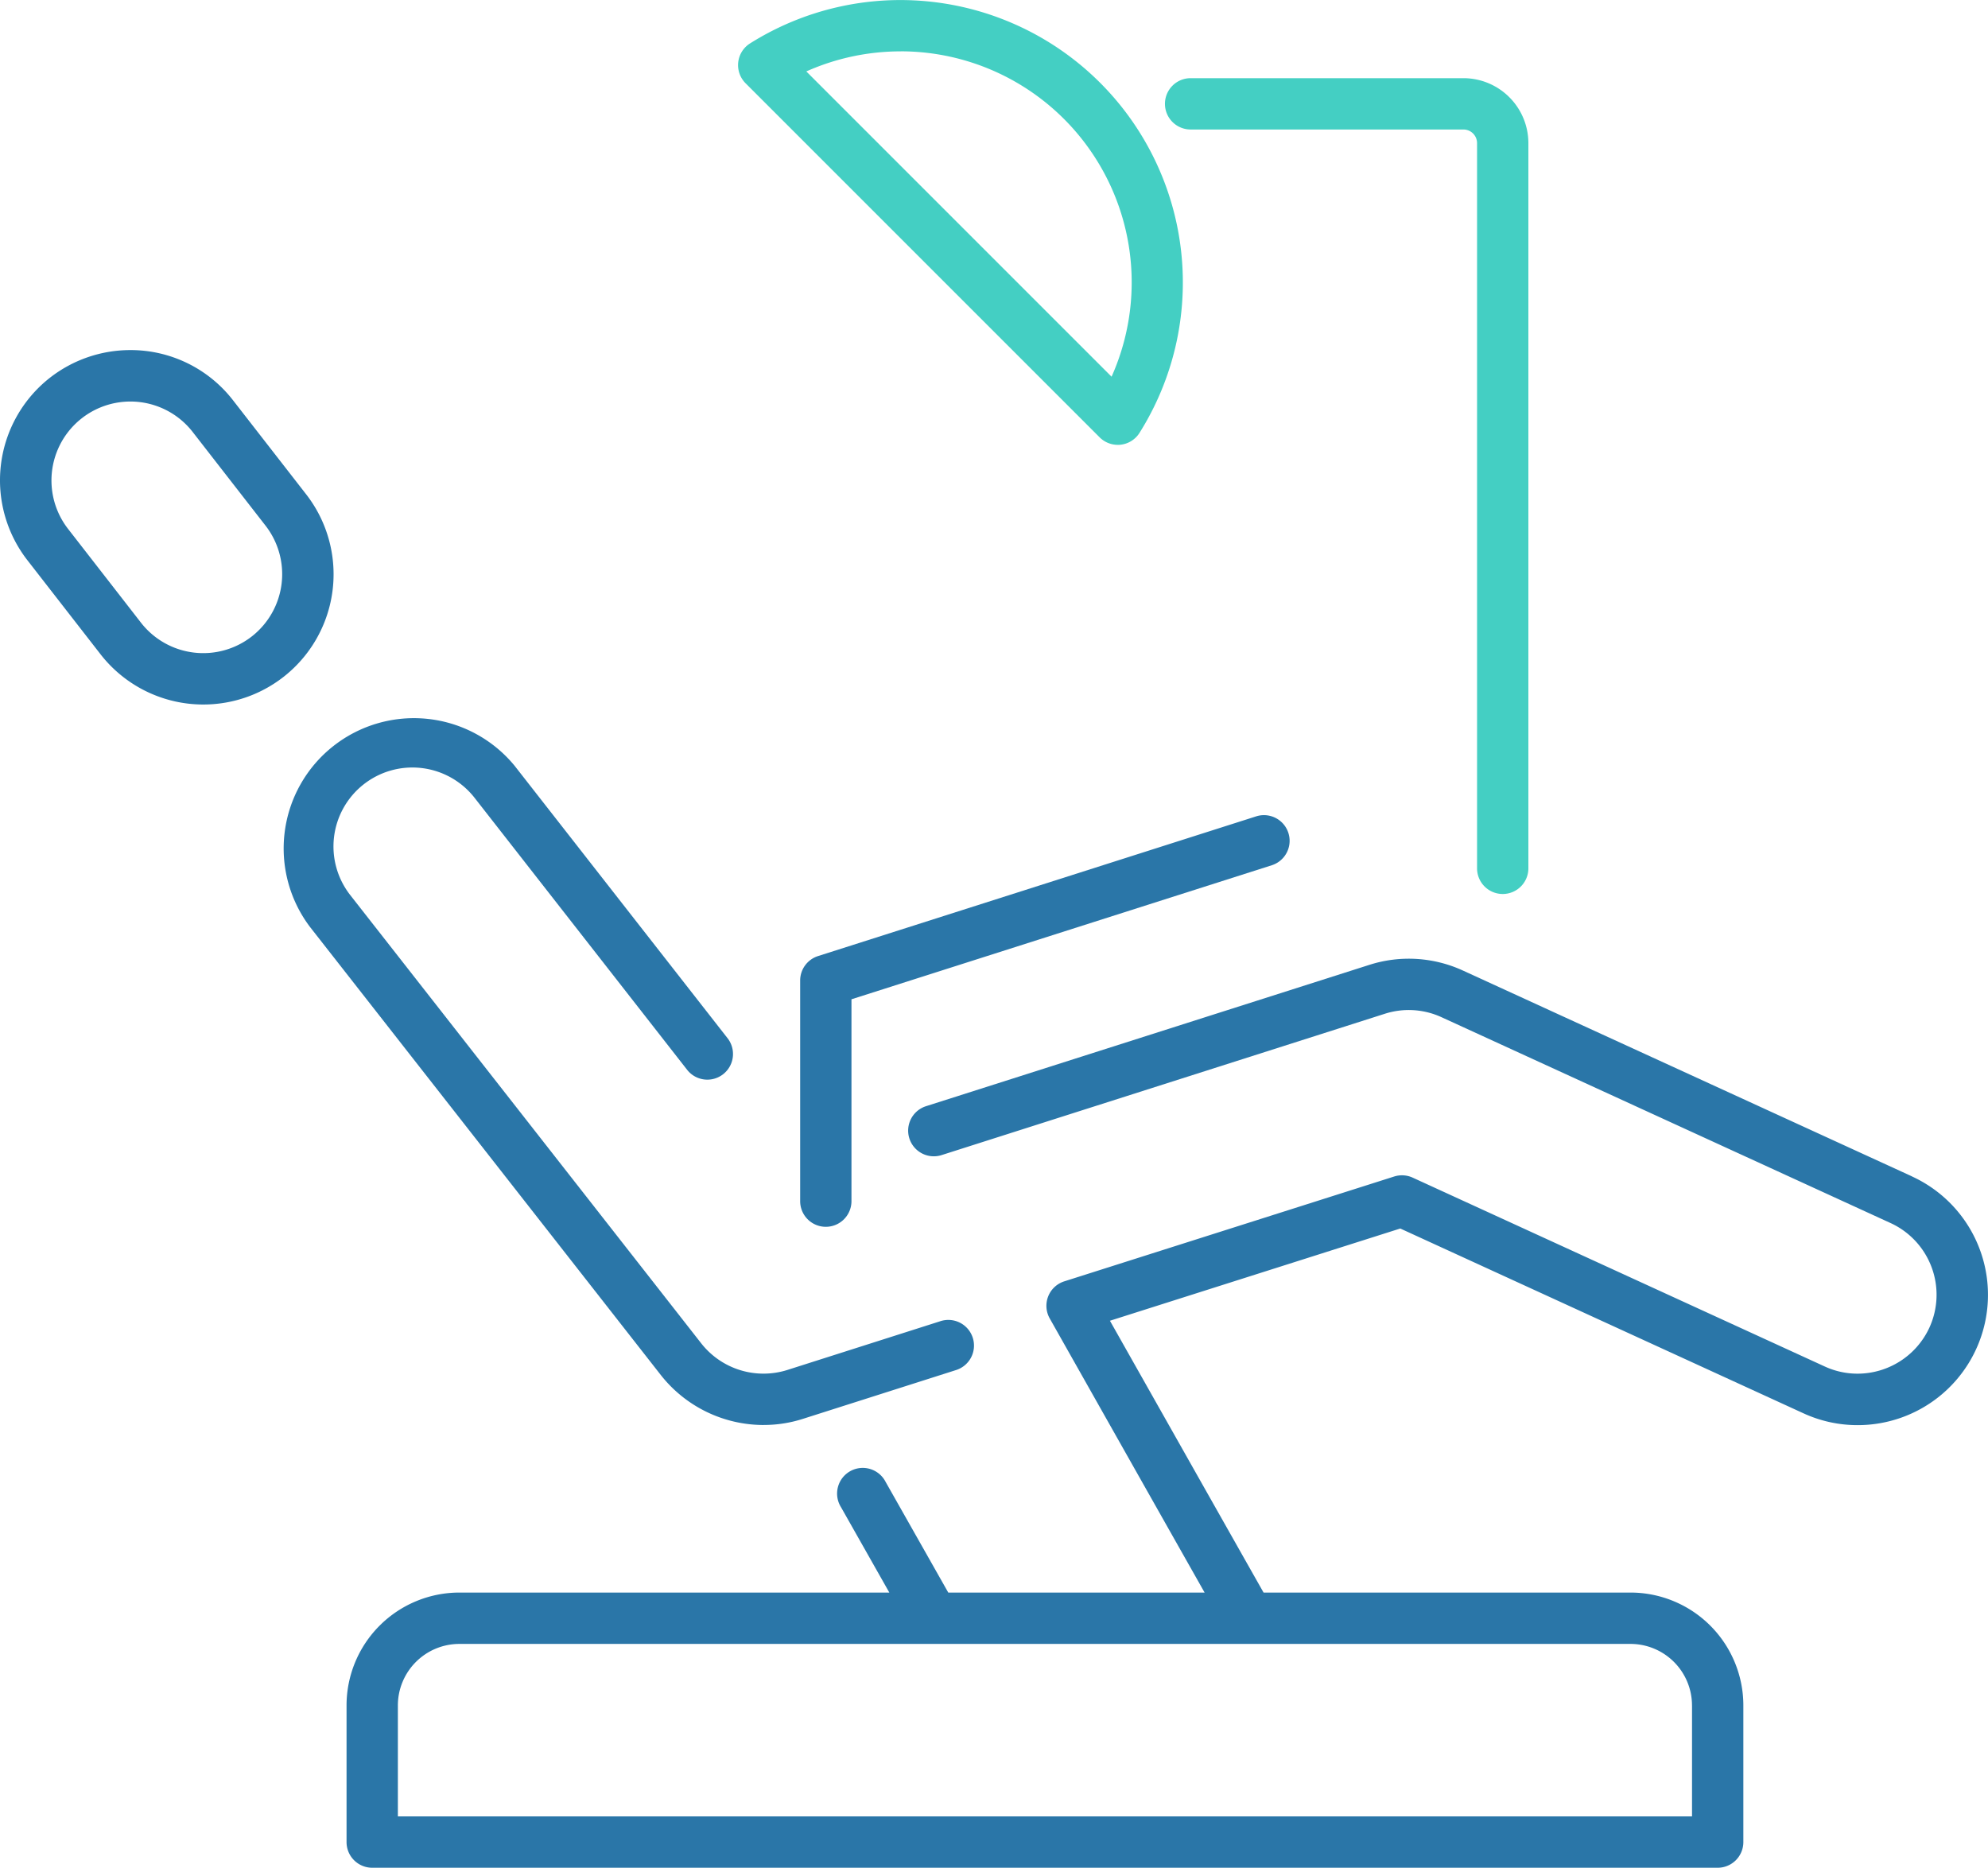 <svg xmlns="http://www.w3.org/2000/svg" xmlns:xlink="http://www.w3.org/1999/xlink" width="142.623" height="133.985" viewBox="0 0 142.623 133.985">
  <defs>
    <clipPath id="clip-path">
      <rect id="Rectangle_308" data-name="Rectangle 308" width="142.623" height="133.985" fill="#44cfc3"/>
    </clipPath>
  </defs>
  <g id="our-services-2" transform="translate(-155.299 -145.892)">
    <g id="Group_381" data-name="Group 381" transform="translate(155.299 145.892)" clip-path="url(#clip-path)">
      <path id="Path_2178" data-name="Path 2178" d="M21.929,101.246l-5.243-6.741a9.292,9.292,0,0,0-7.343-3.561,9.388,9.388,0,0,0-5.78,2A9.346,9.346,0,0,0,2,106.064l5.243,6.742a9.345,9.345,0,0,0,14.687-11.559m-3.842,10.222a5.663,5.663,0,0,1-7.946-.932L4.9,103.794a5.663,5.663,0,0,1,8.888-7.02l5.243,6.741a5.67,5.67,0,0,1-.942,7.953" transform="translate(0 -65.83)" fill="#2a76a8"/>
      <path id="Path_2179" data-name="Path 2179" d="M107.868,236.919a9.208,9.208,0,0,0,2.816-.44l10.959-3.492a1.841,1.841,0,1,0-1.12-3.507l-10.96,3.493a5.68,5.68,0,0,1-6.161-1.887L78.219,198.924a5.662,5.662,0,0,1,8.889-7.017L102.4,211.474a1.841,1.841,0,0,0,2.9-2.267L90,189.634A9.345,9.345,0,0,0,75.323,201.2l25.183,32.163a9.393,9.393,0,0,0,7.361,3.558" transform="translate(-53.077 -134.693)" fill="#2a76a8"/>
      <path id="Path_2180" data-name="Path 2180" d="M209.715,241.28a1.841,1.841,0,0,0,1.841-1.841V224.958l30.168-9.62a1.841,1.841,0,0,0-1.118-3.508l-31.45,10.028a1.841,1.841,0,0,0-1.281,1.754v15.827a1.841,1.841,0,0,0,1.841,1.841" transform="translate(-150.47 -153.27)" fill="#2a76a8"/>
      <path id="Path_2181" data-name="Path 2181" d="M202.336,264.669l-32.2-14.759a9.3,9.3,0,0,0-6.734-.411L131.621,259.63a1.841,1.841,0,1,0,1.118,3.508l31.777-10.132a5.629,5.629,0,0,1,4.08.249L200.8,268.017a5.661,5.661,0,0,1,2.787,7.507,5.681,5.681,0,0,1-5.153,3.3,5.611,5.611,0,0,1-2.356-.517L166.517,264.76a1.851,1.851,0,0,0-1.324-.081L141.525,272.2a1.841,1.841,0,0,0-1.046,2.66s6.632,11.75,11.112,19.667H133.2l-4.494-7.938a1.841,1.841,0,1,0-3.2,1.814l3.466,6.124H98.126a8.1,8.1,0,0,0-8.094,8.093v9.807a1.841,1.841,0,0,0,1.841,1.841H188.4a1.841,1.841,0,0,0,1.841-1.841v-9.807a8.1,8.1,0,0,0-8.094-8.093H155.821c-3.381-5.97-8.721-15.428-11.022-19.5l20.83-6.617,28.919,13.255a9.275,9.275,0,0,0,3.89.851,9.345,9.345,0,0,0,3.9-17.841m-15.779,37.947v7.965H93.714v-7.965a4.416,4.416,0,0,1,4.412-4.411h84.019a4.416,4.416,0,0,1,4.412,4.411" transform="translate(-65.17 -180.278)" fill="#2a76a8"/>
      <path id="Path_2182" data-name="Path 2182" d="M218.981,31.915a1.7,1.7,0,0,0,.205-.012,1.839,1.839,0,0,0,1.353-.847A20.263,20.263,0,0,0,192.6,3.114a1.841,1.841,0,0,0-.32,2.86l25.4,25.4a1.842,1.842,0,0,0,1.3.539M203.408,3.682a16.576,16.576,0,0,1,15.128,23.342l-21.9-21.9a16.607,16.607,0,0,1,6.775-1.439" transform="translate(-138.79)" fill="#44cfc3"/>
      <path id="Path_2183" data-name="Path 2183" d="M326.882,78.835a1.841,1.841,0,0,0,1.841-1.841V24.969a4.665,4.665,0,0,0-4.659-4.66H304.491a1.841,1.841,0,0,0,0,3.682h19.573a.979.979,0,0,1,.977.978V76.994a1.841,1.841,0,0,0,1.841,1.841" transform="translate(-219.074 -14.701)" fill="#44cfc3"/>
    </g>
  </g>
</svg>
